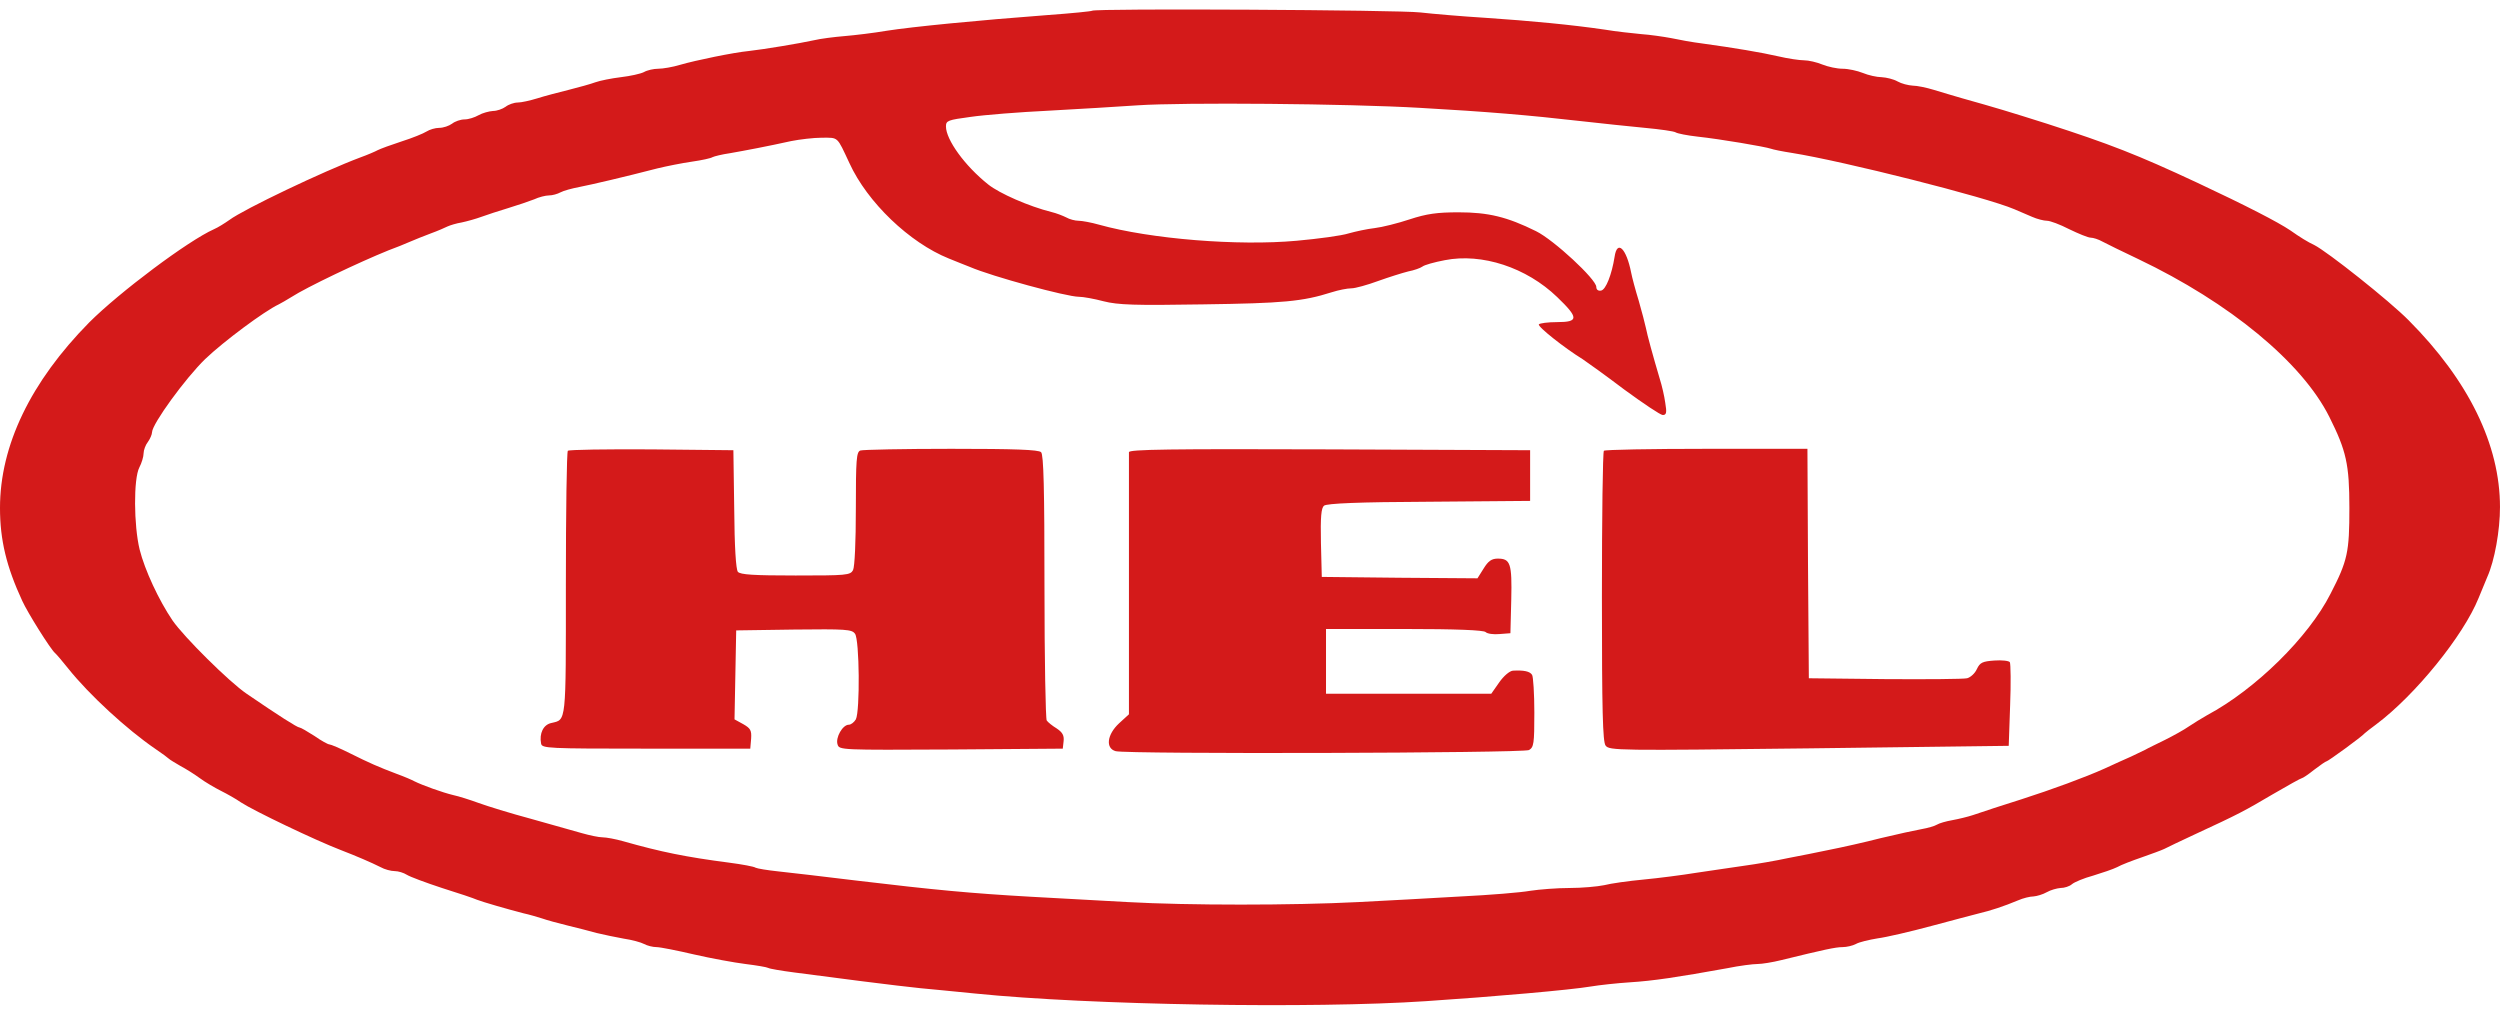 <svg height="1017" viewBox="5 6.5 888 355.4" width="2500" xmlns="http://www.w3.org/2000/svg"><g fill="#d41a1a"><path d="m392.9 7.4c-.2.2-7.1.9-15.4 1.5-25.3 1.9-48.6 4.2-57.5 5.6-4.7.8-11.4 1.6-15 1.9s-8.5.9-11 1.5c-5 1.1-17.6 3.2-23 3.8-5.3.5-18.9 3.3-24.4 4.9-2.6.8-6.2 1.4-7.8 1.4s-3.9.5-5.1 1.2c-1.2.6-4.8 1.4-8.2 1.8-3.3.4-7.3 1.2-9 1.8-1.6.6-5.9 1.8-9.5 2.7s-8.6 2.2-11.1 3c-2.6.8-5.7 1.5-7 1.5s-3.3.7-4.3 1.5c-1.1.8-3.1 1.5-4.5 1.5-1.4.1-3.7.7-5.1 1.5s-3.6 1.5-5 1.5-3.4.7-4.4 1.5c-1.1.8-3.1 1.5-4.6 1.5-1.4 0-3.4.6-4.5 1.3s-5 2.3-8.8 3.5c-3.7 1.2-7.5 2.6-8.5 3.1-.9.5-3.7 1.7-6.2 2.6-13.1 4.9-41.4 18.4-46.5 22.2-1.7 1.2-4.1 2.7-5.5 3.3-9.2 4.1-33.6 22.4-44.3 33.1-20.8 21.1-31.7 43.7-31.7 65.9 0 11.4 2.3 20.9 7.9 33 1.9 4.2 10 17.1 11.6 18.5.6.5 2.7 3 4.7 5.5 7.5 9.4 20.9 21.7 31 28.6 2.4 1.6 4.5 3.2 4.8 3.5s2.1 1.4 4 2.5c1.9 1 5.1 3 7 4.4s5.3 3.4 7.5 4.5 5.4 2.9 7.1 4.1c4.6 3 26.3 13.4 35.4 16.9 5.7 2.2 10.8 4.4 14.2 6.1 1.4.8 3.7 1.4 5 1.4s3.2.6 4.3 1.3 6.7 2.8 12.5 4.7c5.8 1.8 11.4 3.7 12.5 4.2 2.1.8 10.3 3.2 16.5 4.8 1.9.4 4.9 1.3 6.5 1.8 1.7.6 5.7 1.7 9 2.5s8 2 10.5 2.7c2.5.6 6.8 1.5 9.6 2 2.8.4 6.1 1.3 7.2 1.9s3.1 1.1 4.4 1.1 7.3 1.2 13.3 2.6c6.1 1.4 14.3 2.9 18.3 3.4s7.6 1.1 8.1 1.4 4.6 1 9.2 1.6 15.4 2 23.9 3.1 18 2.2 21 2.5 11.8 1.1 19.5 1.9c40.4 4.1 119.8 5.4 160 2.7 24.2-1.6 51.4-4 58.5-5.2 3-.5 9.3-1.2 14-1.5 8.1-.5 16.8-1.8 34.5-5 4.4-.9 9.2-1.5 10.8-1.5 1.5 0 5.3-.6 8.5-1.4 15.1-3.7 19.2-4.6 21.7-4.6 1.4 0 3.6-.5 4.7-1.1 1.2-.7 4.7-1.5 7.7-2 3.1-.4 11.7-2.4 19.1-4.4s15.1-4 17-4.5c3.9-.9 8.8-2.5 13.8-4.6 1.8-.8 4.3-1.4 5.5-1.4 1.2-.1 3.3-.7 4.7-1.5s3.6-1.4 4.9-1.5c1.4 0 3.2-.6 4-1.3.9-.8 4.3-2.2 7.6-3.1 3.3-1 7.1-2.3 8.5-3 1.4-.8 5.3-2.3 8.8-3.5 3.4-1.2 7-2.5 8-3 .9-.5 5.8-2.8 10.7-5.1 15.8-7.3 17.8-8.4 27.8-14.3 5.3-3.1 10-5.7 10.3-5.7s2.3-1.3 4.4-3c2.1-1.6 4.1-3 4.4-3 .5 0 12.5-8.7 13.6-10 .3-.3 2.1-1.7 4-3.1 13.9-10.4 31-31.5 36.4-44.9 1-2.5 2.4-5.9 3.1-7.5 2.6-5.8 4.5-16.5 4.5-24.8 0-22.1-11.1-44.9-32.4-66.3-6.9-7-29-24.5-33.6-26.8-2.2-1-5.1-2.8-8.5-5.2-4.3-2.9-15.5-8.7-33-16.9-21.4-10-31.2-13.8-53.5-21-13.9-4.4-17.9-5.6-30-9-3-.9-7.6-2.2-10.1-3-2.6-.8-6-1.5-7.5-1.5-1.6-.1-4-.7-5.4-1.5s-3.9-1.4-5.6-1.5c-1.7 0-4.8-.7-6.7-1.5-2-.8-5.2-1.5-7.2-1.5s-5.2-.7-7.2-1.5c-1.9-.8-4.9-1.5-6.5-1.5s-5.7-.6-9.1-1.4c-6.1-1.4-15.6-3-27.2-4.6-3.3-.4-8.2-1.3-11-1.9-2.7-.5-7.5-1.2-10.5-1.4-3-.3-8.9-.9-13-1.6-11.6-1.7-26.1-3.1-42.5-4.2-8.2-.5-18.6-1.4-23-1.9-7.4-.9-115.7-1.5-116.6-.6zm116.6 34.5c23.1 1.3 38.7 2.6 57 4.7 7.2.8 17.4 1.9 22.8 2.4s10.3 1.2 10.9 1.6 4.1 1.1 7.7 1.5c8.3.9 24.1 3.6 26.1 4.3.8.3 4.2 1 7.5 1.5 18.2 2.9 69 15.7 79 20 1.7.7 4.5 1.9 6.3 2.7s4.2 1.4 5.3 1.4 4.6 1.3 7.9 3c3.3 1.6 6.7 3 7.6 3s2.8.6 4.2 1.4c1.5.8 7.2 3.6 12.7 6.2 32.5 15.5 58.2 36.7 67.9 56.1 6 12 7.1 16.8 7.1 32.3 0 15.7-.6 18.7-6.7 30.5-7.8 15.4-26.6 33.9-43.8 43.1-1.9 1.1-4.9 2.9-6.5 4-1.7 1.2-5.5 3.3-8.5 4.8s-6.2 3-7 3.5c-.8.4-3.1 1.5-5 2.4-1.9.8-6.2 2.8-9.5 4.3-6.9 3.1-18.6 7.4-29.5 10.9-8 2.5-12.1 3.9-17.2 5.6-1.8.6-5.1 1.4-7.3 1.8-2.3.4-4.7 1.1-5.5 1.6s-3.2 1.2-5.5 1.6c-2.2.4-8.7 1.8-14.5 3.2-5.8 1.5-13.9 3.3-18 4.1-4.1.9-10.9 2.2-15 3-4.1.9-11.1 2.1-15.5 2.7s-12 1.8-17 2.5c-4.9.8-13.4 1.9-18.7 2.4-5.4.5-11.7 1.4-14 2-2.4.5-7.9 1-12.3 1s-10.7.5-14 1c-3.3.6-14.3 1.5-24.5 2-10.2.6-26.6 1.5-36.5 2-23.4 1.2-60.6 1.2-82 0-9.3-.5-24.9-1.4-34.5-1.9-21.1-1.2-33.9-2.4-61.5-5.7-11.5-1.4-24.2-2.9-28.1-3.3-3.8-.4-7.4-1-8-1.3-.5-.4-4.8-1.2-9.4-1.8-15.4-2-24.2-3.8-37.6-7.6-2.8-.8-6.1-1.4-7.4-1.4s-4.6-.7-7.4-1.5-10.9-3.1-18.1-5.1c-7.1-1.9-15.5-4.5-18.5-5.6s-7.1-2.4-9-2.8c-3.8-.9-11-3.5-13.8-4.9-.9-.5-3.7-1.7-6.2-2.6-6.6-2.5-9.8-3.9-16.8-7.4-3.4-1.7-6.7-3.1-7.2-3.1s-2.9-1.3-5.3-3c-2.5-1.6-4.9-3-5.3-3-.8 0-7.4-4.2-18.8-12-6.2-4.2-22.3-20.2-26.3-26-4.9-7.2-9.9-18-11.7-25.2-2.1-8.6-2.2-25.2-.1-29.2.8-1.5 1.5-3.8 1.5-5 0-1.1.7-3 1.5-4 .8-1.1 1.5-2.7 1.5-3.5.1-3 11.8-19.1 18.9-26 6.6-6.3 21-17 26.1-19.4.8-.4 2.9-1.6 4.5-2.6 5.4-3.5 24.1-12.4 34.5-16.6 2.5-.9 5.9-2.3 7.5-3 1.7-.7 5-2.1 7.5-3s5.2-2.1 6-2.5c.9-.4 3.1-1.1 5-1.4 1.9-.4 5.1-1.3 7-2s6.2-2.1 9.5-3.1 7.4-2.4 9.2-3.1c1.7-.8 4.1-1.4 5.3-1.4s3-.5 4.1-1.1 4.1-1.4 6.7-1.9c4.6-.9 15.7-3.5 27.7-6.6 3.3-.8 8.8-1.9 12.3-2.4s6.7-1.2 7.3-1.6c.6-.3 3.4-1 6.2-1.4 5.7-1 13.1-2.4 21.7-4.3 3-.6 8-1.2 10.9-1.2 6 0 5.3-.6 9.8 9 6.4 14 21.4 28.3 35.3 33.9 2.5 1 5.9 2.4 7.5 3 7.9 3.4 34.4 10.6 38.7 10.6 1.5 0 5.4.7 8.8 1.6 5.1 1.3 11 1.5 35.3 1.1 28.5-.4 35.3-1 45.7-4.3 2.5-.8 5.6-1.4 7-1.4s5.7-1.2 9.5-2.6c3.9-1.4 8.7-2.9 10.7-3.4 2.1-.4 4.3-1.2 5-1.7.7-.6 4.3-1.6 8-2.3 13.2-2.6 29 2.6 39.9 13.1 7.7 7.4 7.7 8.9 0 8.9-3.3 0-6.2.4-6.5.8-.5.8 9.1 8.4 15.6 12.4 1.5 1 8.2 5.8 14.8 10.8 6.7 4.9 12.8 9 13.6 9 1.3 0 1.5-.8.9-4.3-.3-2.3-1.2-6.2-2-8.7-2.4-8.1-4.4-15.4-4.9-18-.3-1.4-1.4-5.7-2.5-9.5-1.2-3.9-2.4-8.4-2.7-10-1.7-8.7-5-11.9-5.9-5.7-1 6.3-3.1 11.7-4.8 12-1 .2-1.7-.3-1.7-1.3 0-2.7-15.1-16.7-21.4-19.8-10.3-5.1-17-6.7-27.5-6.7-7.6 0-11.3.5-17.4 2.5-4.2 1.4-9.8 2.8-12.4 3.1-2.7.3-6.8 1.2-9.3 1.9-2.5.8-10.7 1.9-18.4 2.6-20.9 1.9-51.9-.6-70.2-5.7-2.8-.8-6.1-1.4-7.3-1.4s-3.2-.5-4.4-1.2c-1.2-.6-3.5-1.5-5.2-1.9-8-2-18.5-6.6-22.5-9.8-8.3-6.6-15-15.9-15-20.6 0-2.1.7-2.3 8.8-3.4 4.8-.7 17.3-1.7 27.7-2.2 10.5-.6 24.6-1.4 31.5-1.9 16.2-1.1 74.8-.6 100.5.9z"/><path d="m206.7 163.7c-.4.3-.7 21.7-.7 47.3 0 50.2.2 48.1-5.2 49.4-2.8.6-4.3 3.7-3.6 7.3.3 1.7 2.3 1.8 37.3 1.8h37l.3-3.5c.2-3-.2-3.7-2.8-5.2l-3.1-1.7.3-15.8.3-15.8 20.5-.3c18.4-.2 20.6-.1 21.7 1.5 1.6 2.1 1.8 27.5.3 30.4-.6 1-1.7 1.9-2.5 1.9-2.2 0-4.8 4.6-4 7 .6 2 1 2 40.3 1.8l39.7-.3.3-2.7c.2-2-.4-3.1-2.5-4.5-1.5-.9-3.1-2.2-3.5-2.8-.4-.5-.8-21.9-.8-47.5 0-34.9-.3-46.9-1.2-47.8s-9.4-1.2-31.9-1.2c-16.9 0-31.4.3-32.3.6-1.4.5-1.6 3.3-1.6 20.6 0 11.8-.4 20.7-1 21.9-1 1.8-2.3 1.9-20.4 1.9-14.9 0-19.6-.3-20.5-1.3-.7-.9-1.2-8.9-1.3-22.3l-.3-20.9-29.1-.3c-16-.1-29.3.1-29.7.5zm199.3.5v93.1l-3.5 3.2c-4.3 4-4.9 8.9-1.2 9.9 4.1 1.1 144.7.7 146.8-.4 1.7-1 1.9-2.2 1.9-13.3 0-6.7-.4-12.8-.8-13.4-.8-1.3-3-1.7-6.8-1.5-1.2.1-3.3 1.9-4.9 4.2l-2.8 4h-58.7v-23h27.8c18.4 0 28.2.4 28.9 1.1.6.6 2.8.9 4.9.7l3.9-.3.3-11.9c.3-12.9-.3-14.6-4.8-14.6-2.2 0-3.4.9-5 3.5l-2.2 3.5-27.6-.2-27.7-.3-.3-12.1c-.2-9.3.1-12.4 1.1-13.2s12.3-1.3 37.3-1.4l35.9-.3v-18l-71.2-.3c-56.7-.2-71.3 0-71.3 1zm168.7-.5c-.4.3-.7 23.6-.7 51.8 0 40.9.3 51.5 1.3 52.9 1.3 1.8 4.4 1.8 72.3 1l70.9-.9.5-14.4c.3-7.8.2-14.7-.1-15.3-.3-.5-2.8-.8-5.5-.6-4.2.3-5.1.7-6.2 3-.7 1.6-2.3 3-3.5 3.3s-14.3.4-29.2.3l-27-.3-.3-40.8-.2-40.7h-35.8c-19.7 0-36.2.3-36.5.7z"/></g></svg>